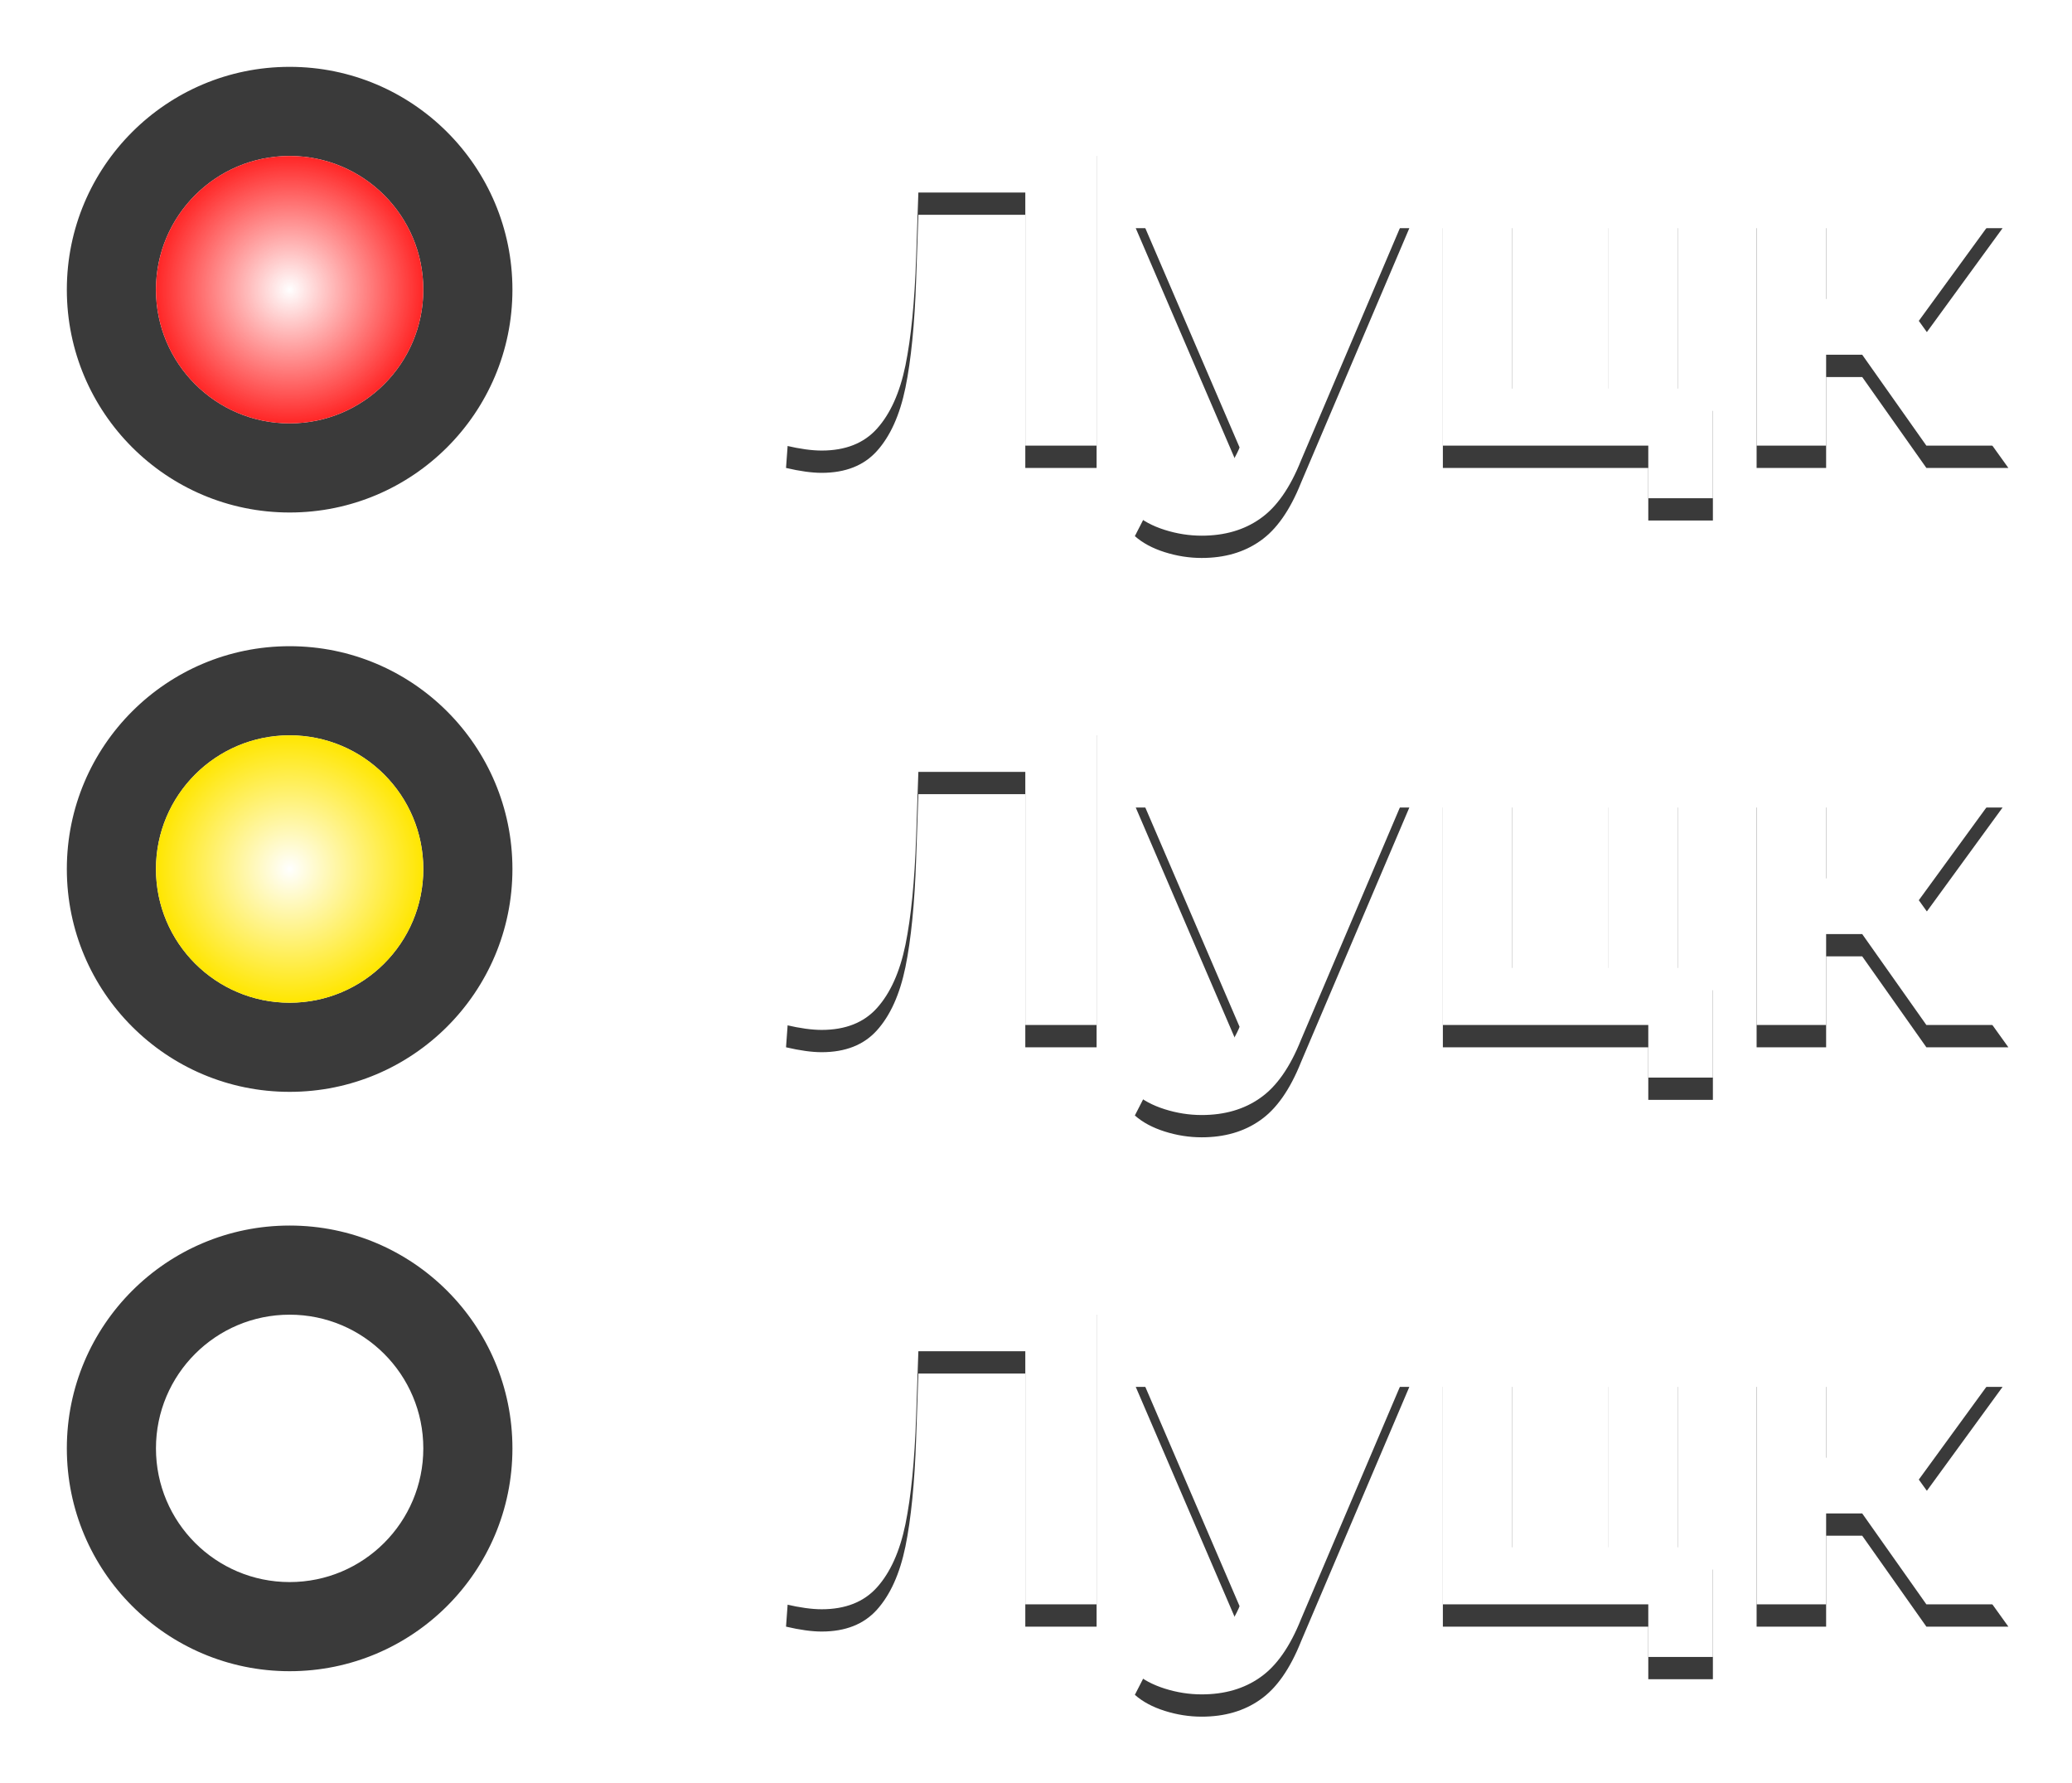 <svg width="93" height="80" viewBox="0 0 93 80" fill="none" xmlns="http://www.w3.org/2000/svg">
<circle cx="13" cy="13" r="11" fill="#3A3A3A" stroke="white" stroke-width="2"/>
<circle cx="13" cy="13" r="6" fill="white"/>
<circle cx="13" cy="13" r="6" fill="#FF2626"/>
<circle cx="13" cy="13" r="6" fill="url(#paint0_radial_221_1273)" style="mix-blend-mode:overlay"/>
<g filter="url(#filter0_f_221_1273)">
<path d="M49.22 7V21H46.02V9.64H41.22L41.12 12.56C41.053 14.547 40.893 16.16 40.64 17.4C40.387 18.627 39.96 19.573 39.36 20.24C38.773 20.893 37.947 21.22 36.88 21.22C36.44 21.22 35.907 21.147 35.28 21L35.48 18.26C35.653 18.313 35.847 18.34 36.06 18.34C36.833 18.34 37.373 17.887 37.68 16.98C37.987 16.06 38.18 14.627 38.26 12.68L38.46 7H49.22ZM63.257 10.24L58.397 21.66C57.903 22.9 57.29 23.773 56.557 24.28C55.837 24.787 54.963 25.04 53.937 25.04C53.377 25.04 52.823 24.953 52.277 24.78C51.73 24.607 51.283 24.367 50.937 24.06L52.077 21.84C52.317 22.053 52.59 22.22 52.897 22.34C53.217 22.46 53.53 22.52 53.837 22.52C54.263 22.52 54.61 22.413 54.877 22.2C55.143 22 55.383 21.66 55.597 21.18L55.637 21.08L50.977 10.24H54.197L57.217 17.54L60.257 10.24H63.257ZM76.882 18.44V23.36H73.982V21H64.762V10.24H67.862V18.44H72.202V10.24H75.322V18.44H76.882ZM83.584 16.92H81.964V21H78.844V10.24H81.964V14.42H83.644L86.564 10.24H89.884L86.124 15.4L90.144 21H86.464L83.584 16.92Z" fill="#3A3A3A"/>
</g>
<path d="M49.22 6V20H46.02V8.64H41.22L41.12 11.56C41.053 13.547 40.893 15.16 40.64 16.4C40.387 17.627 39.96 18.573 39.36 19.24C38.773 19.893 37.947 20.22 36.88 20.22C36.44 20.22 35.907 20.147 35.28 20L35.48 17.26C35.653 17.313 35.847 17.34 36.06 17.34C36.833 17.34 37.373 16.887 37.68 15.98C37.987 15.06 38.18 13.627 38.26 11.68L38.46 6H49.22ZM63.257 9.24L58.397 20.66C57.903 21.9 57.29 22.773 56.557 23.28C55.837 23.787 54.963 24.04 53.937 24.04C53.377 24.04 52.823 23.953 52.277 23.78C51.73 23.607 51.283 23.367 50.937 23.06L52.077 20.84C52.317 21.053 52.59 21.22 52.897 21.34C53.217 21.46 53.53 21.52 53.837 21.52C54.263 21.52 54.61 21.413 54.877 21.2C55.143 21 55.383 20.66 55.597 20.18L55.637 20.08L50.977 9.24H54.197L57.217 16.54L60.257 9.24H63.257ZM76.882 17.44V22.36H73.982V20H64.762V9.24H67.862V17.44H72.202V9.24H75.322V17.44H76.882ZM83.584 15.92H81.964V20H78.844V9.24H81.964V13.42H83.644L86.564 9.24H89.884L86.124 14.4L90.144 20H86.464L83.584 15.92Z" fill="white"/>
<circle cx="13" cy="39" r="11" fill="#3A3A3A" stroke="white" stroke-width="2"/>
<circle cx="13" cy="39" r="6" fill="white"/>
<circle cx="13" cy="39" r="6" fill="#FFE600"/>
<circle cx="13" cy="39" r="6" fill="url(#paint1_radial_221_1273)" style="mix-blend-mode:overlay"/>
<g filter="url(#filter1_f_221_1273)">
<path d="M49.22 33V47H46.02V35.64H41.22L41.12 38.56C41.053 40.547 40.893 42.16 40.64 43.4C40.387 44.627 39.96 45.573 39.36 46.24C38.773 46.893 37.947 47.22 36.88 47.22C36.44 47.22 35.907 47.147 35.28 47L35.48 44.26C35.653 44.313 35.847 44.34 36.06 44.34C36.833 44.34 37.373 43.887 37.68 42.98C37.987 42.06 38.18 40.627 38.26 38.68L38.46 33H49.22ZM63.257 36.24L58.397 47.66C57.903 48.9 57.29 49.773 56.557 50.28C55.837 50.787 54.963 51.04 53.937 51.04C53.377 51.04 52.823 50.953 52.277 50.78C51.73 50.607 51.283 50.367 50.937 50.06L52.077 47.84C52.317 48.053 52.59 48.22 52.897 48.34C53.217 48.46 53.53 48.52 53.837 48.52C54.263 48.52 54.61 48.413 54.877 48.2C55.143 48 55.383 47.66 55.597 47.18L55.637 47.08L50.977 36.24H54.197L57.217 43.54L60.257 36.24H63.257ZM76.882 44.44V49.36H73.982V47H64.762V36.24H67.862V44.44H72.202V36.24H75.322V44.44H76.882ZM83.584 42.92H81.964V47H78.844V36.24H81.964V40.42H83.644L86.564 36.24H89.884L86.124 41.4L90.144 47H86.464L83.584 42.92Z" fill="#3A3A3A"/>
</g>
<path d="M49.22 32V46H46.02V34.64H41.22L41.12 37.56C41.053 39.547 40.893 41.16 40.64 42.4C40.387 43.627 39.96 44.573 39.36 45.24C38.773 45.893 37.947 46.22 36.88 46.22C36.44 46.22 35.907 46.147 35.28 46L35.48 43.26C35.653 43.313 35.847 43.34 36.06 43.34C36.833 43.34 37.373 42.887 37.68 41.98C37.987 41.06 38.18 39.627 38.26 37.68L38.46 32H49.22ZM63.257 35.24L58.397 46.66C57.903 47.9 57.29 48.773 56.557 49.28C55.837 49.787 54.963 50.04 53.937 50.04C53.377 50.04 52.823 49.953 52.277 49.78C51.73 49.607 51.283 49.367 50.937 49.06L52.077 46.84C52.317 47.053 52.59 47.22 52.897 47.34C53.217 47.46 53.53 47.52 53.837 47.52C54.263 47.52 54.61 47.413 54.877 47.2C55.143 47 55.383 46.66 55.597 46.18L55.637 46.08L50.977 35.24H54.197L57.217 42.54L60.257 35.24H63.257ZM76.882 43.44V48.36H73.982V46H64.762V35.24H67.862V43.44H72.202V35.24H75.322V43.44H76.882ZM83.584 41.92H81.964V46H78.844V35.24H81.964V39.42H83.644L86.564 35.24H89.884L86.124 40.4L90.144 46H86.464L83.584 41.92Z" fill="white"/>
<circle cx="13" cy="65" r="11" fill="#3A3A3A" stroke="white" stroke-width="2"/>
<circle cx="13" cy="65" r="6" fill="white"/>
<g filter="url(#filter2_f_221_1273)">
<path d="M49.22 59V73H46.02V61.64H41.22L41.12 64.56C41.053 66.547 40.893 68.16 40.64 69.4C40.387 70.627 39.96 71.573 39.36 72.24C38.773 72.893 37.947 73.22 36.88 73.22C36.44 73.22 35.907 73.147 35.28 73L35.48 70.26C35.653 70.313 35.847 70.34 36.06 70.34C36.833 70.34 37.373 69.887 37.68 68.98C37.987 68.06 38.18 66.627 38.26 64.68L38.46 59H49.22ZM63.257 62.24L58.397 73.66C57.903 74.9 57.29 75.773 56.557 76.28C55.837 76.787 54.963 77.04 53.937 77.04C53.377 77.04 52.823 76.953 52.277 76.78C51.73 76.607 51.283 76.367 50.937 76.06L52.077 73.84C52.317 74.053 52.59 74.22 52.897 74.34C53.217 74.46 53.53 74.52 53.837 74.52C54.263 74.52 54.61 74.413 54.877 74.2C55.143 74 55.383 73.66 55.597 73.18L55.637 73.08L50.977 62.24H54.197L57.217 69.54L60.257 62.24H63.257ZM76.882 70.44V75.36H73.982V73H64.762V62.24H67.862V70.44H72.202V62.24H75.322V70.44H76.882ZM83.584 68.92H81.964V73H78.844V62.24H81.964V66.42H83.644L86.564 62.24H89.884L86.124 67.4L90.144 73H86.464L83.584 68.92Z" fill="#3A3A3A"/>
</g>
<path d="M49.22 58V72H46.02V60.64H41.22L41.12 63.56C41.053 65.547 40.893 67.16 40.64 68.4C40.387 69.627 39.96 70.573 39.36 71.24C38.773 71.893 37.947 72.22 36.88 72.22C36.44 72.22 35.907 72.147 35.28 72L35.48 69.26C35.653 69.313 35.847 69.34 36.06 69.34C36.833 69.34 37.373 68.887 37.68 67.98C37.987 67.06 38.18 65.627 38.26 63.68L38.46 58H49.22ZM63.257 61.24L58.397 72.66C57.903 73.9 57.29 74.773 56.557 75.28C55.837 75.787 54.963 76.04 53.937 76.04C53.377 76.04 52.823 75.953 52.277 75.78C51.73 75.607 51.283 75.367 50.937 75.06L52.077 72.84C52.317 73.053 52.59 73.22 52.897 73.34C53.217 73.46 53.53 73.52 53.837 73.52C54.263 73.52 54.61 73.413 54.877 73.2C55.143 73 55.383 72.66 55.597 72.18L55.637 72.08L50.977 61.24H54.197L57.217 68.54L60.257 61.24H63.257ZM76.882 69.44V74.36H73.982V72H64.762V61.24H67.862V69.44H72.202V61.24H75.322V69.44H76.882ZM83.584 67.92H81.964V72H78.844V61.24H81.964V65.42H83.644L86.564 61.24H89.884L86.124 66.4L90.144 72H86.464L83.584 67.92Z" fill="white"/>
<defs>
<filter id="filter0_f_221_1273" x="33.28" y="5" width="58.864" height="22.04" filterUnits="userSpaceOnUse" color-interpolation-filters="sRGB">
<feFlood flood-opacity="0" result="BackgroundImageFix"/>
<feBlend mode="normal" in="SourceGraphic" in2="BackgroundImageFix" result="shape"/>
<feGaussianBlur stdDeviation="1" result="effect1_foregroundBlur_221_1273"/>
</filter>
<filter id="filter1_f_221_1273" x="33.28" y="31" width="58.864" height="22.04" filterUnits="userSpaceOnUse" color-interpolation-filters="sRGB">
<feFlood flood-opacity="0" result="BackgroundImageFix"/>
<feBlend mode="normal" in="SourceGraphic" in2="BackgroundImageFix" result="shape"/>
<feGaussianBlur stdDeviation="1" result="effect1_foregroundBlur_221_1273"/>
</filter>
<filter id="filter2_f_221_1273" x="33.28" y="57" width="58.864" height="22.04" filterUnits="userSpaceOnUse" color-interpolation-filters="sRGB">
<feFlood flood-opacity="0" result="BackgroundImageFix"/>
<feBlend mode="normal" in="SourceGraphic" in2="BackgroundImageFix" result="shape"/>
<feGaussianBlur stdDeviation="1" result="effect1_foregroundBlur_221_1273"/>
</filter>
<radialGradient id="paint0_radial_221_1273" cx="0" cy="0" r="1" gradientUnits="userSpaceOnUse" gradientTransform="translate(13 13) rotate(90) scale(6)">
<stop stop-color="white"/>
<stop offset="1" stop-color="white" stop-opacity="0"/>
</radialGradient>
<radialGradient id="paint1_radial_221_1273" cx="0" cy="0" r="1" gradientUnits="userSpaceOnUse" gradientTransform="translate(13 39) rotate(90) scale(6)">
<stop stop-color="white"/>
<stop offset="1" stop-color="white" stop-opacity="0"/>
</radialGradient>
</defs>
</svg>
